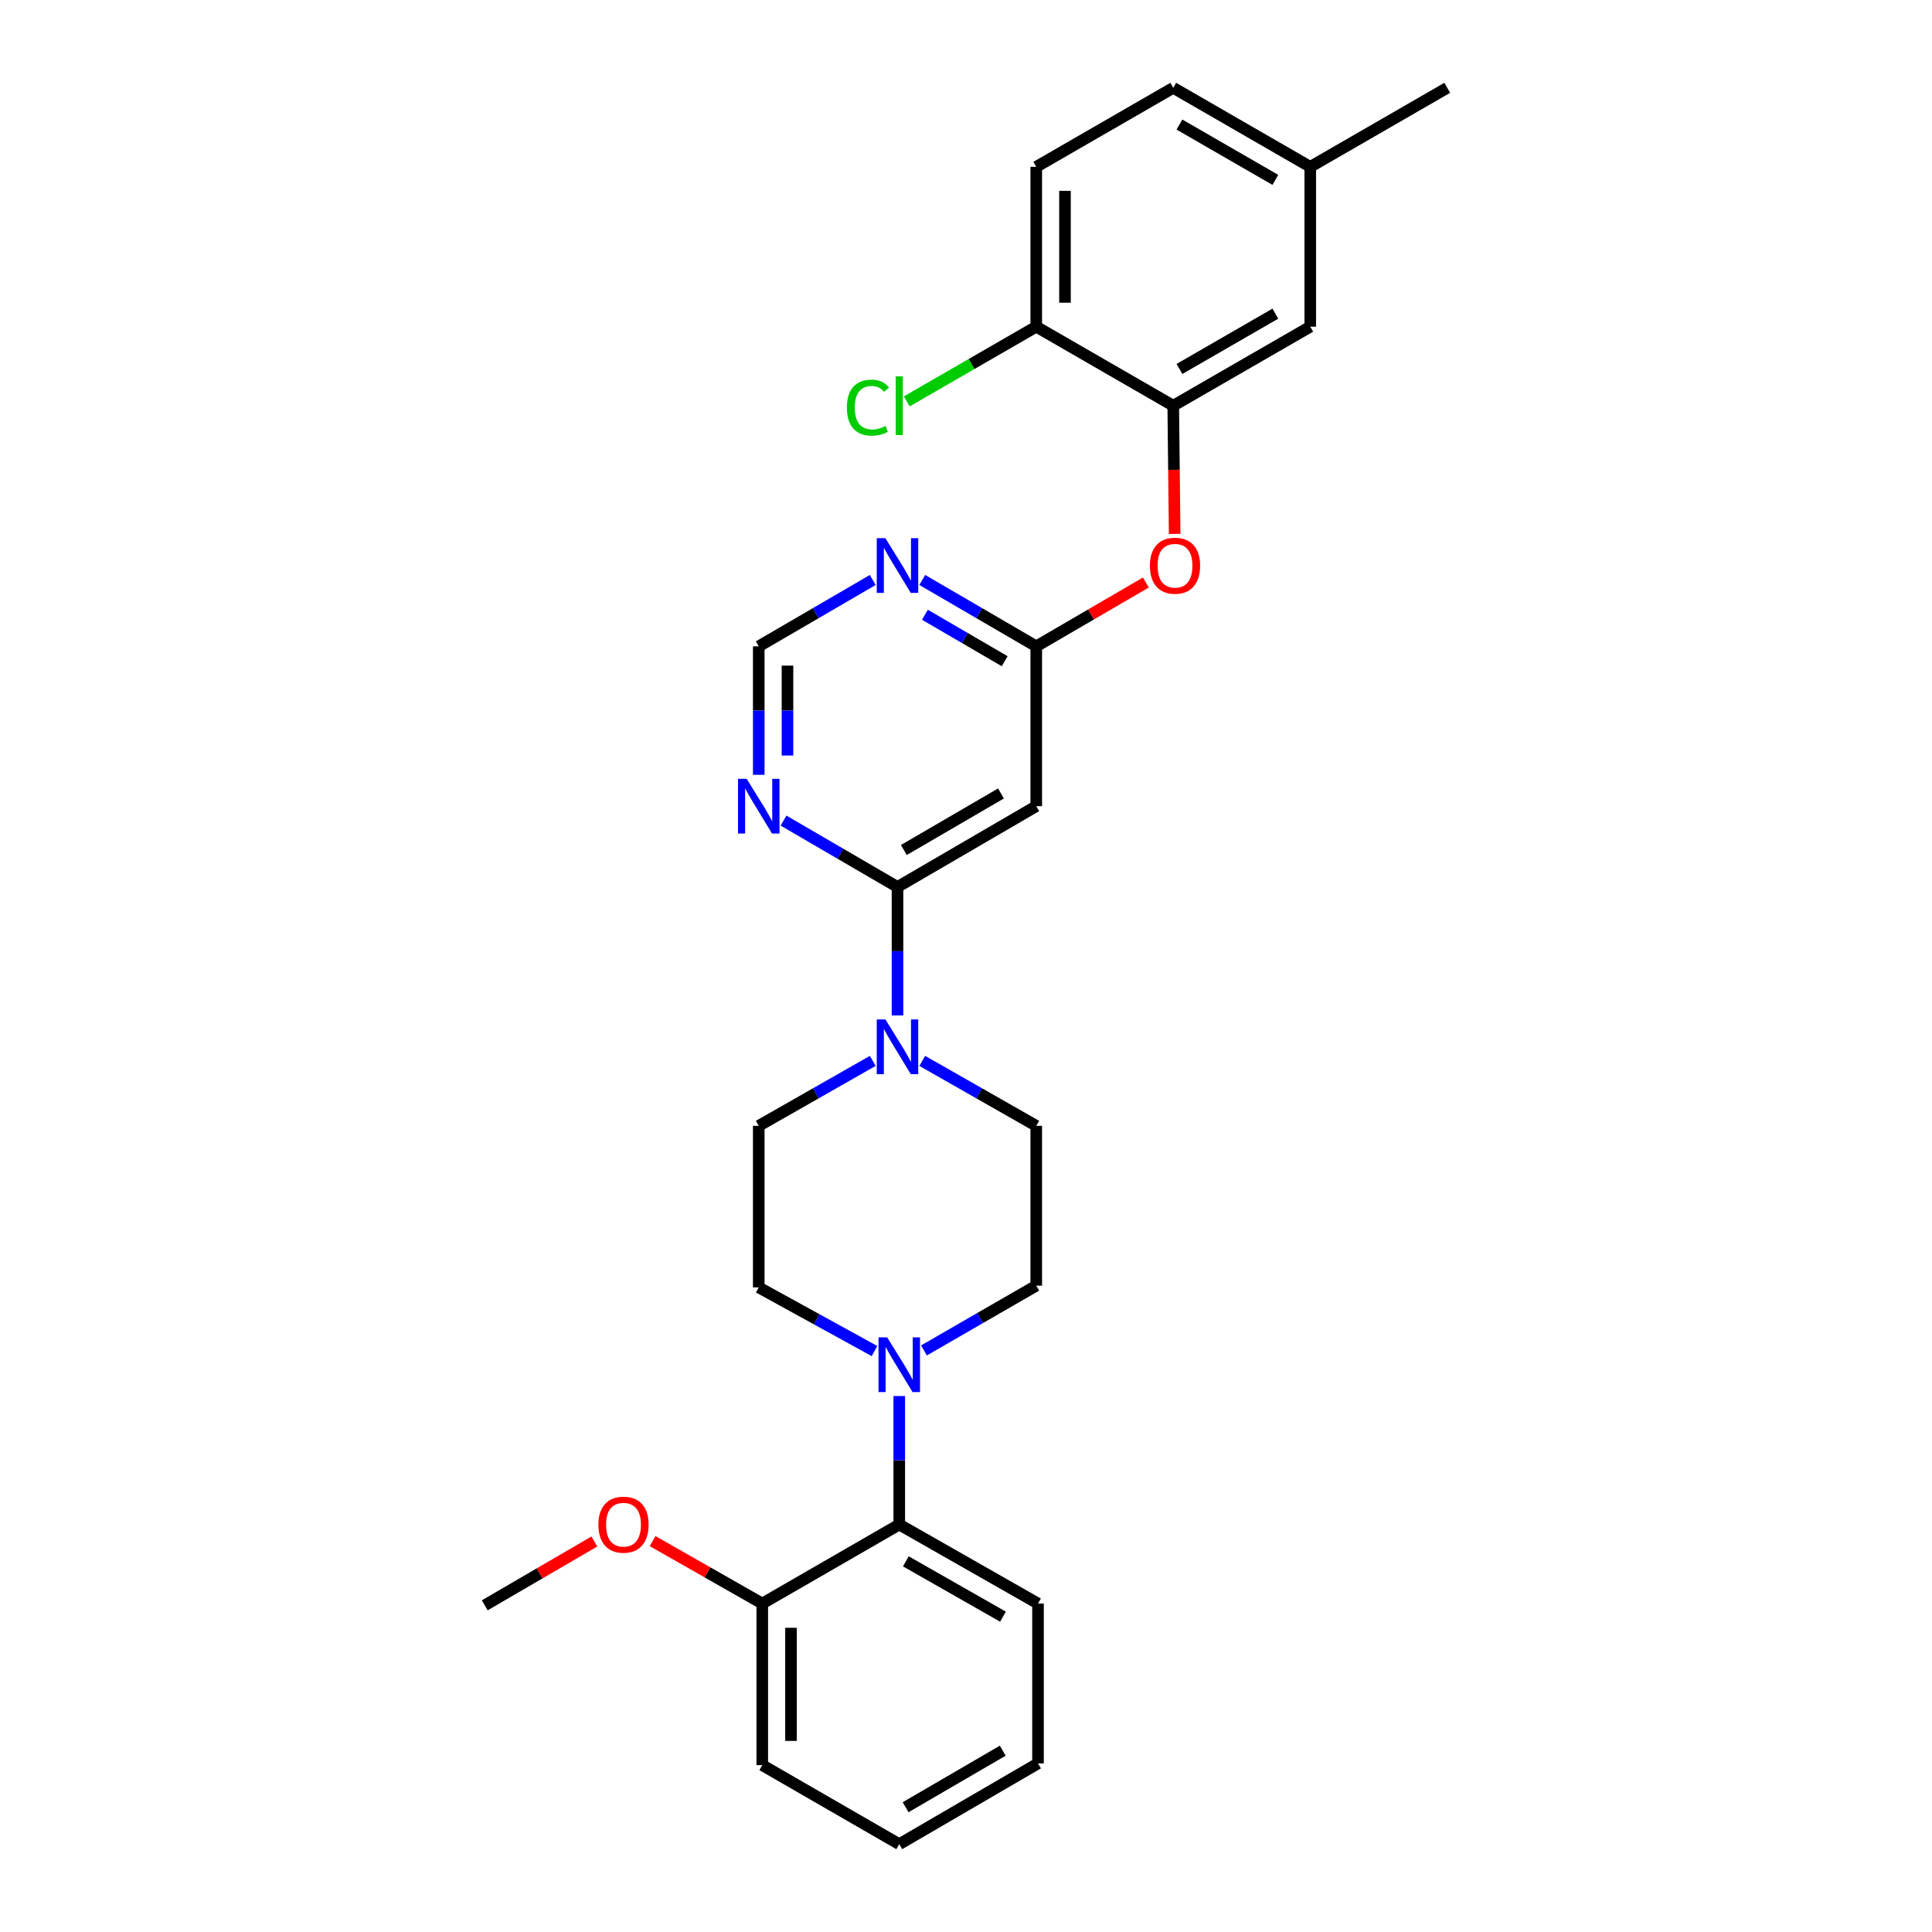 <?xml version='1.0' encoding='iso-8859-1'?>
<svg version='1.1' baseProfile='full'
              xmlns='http://www.w3.org/2000/svg'
                      xmlns:rdkit='http://www.rdkit.org/xml'
                      xmlns:xlink='http://www.w3.org/1999/xlink'
                  xml:space='preserve'
width='1000px' height='1000px' viewBox='0 0 1000 1000'>
<!-- END OF HEADER -->
<rect style='opacity:1.0;fill:#FFFFFF;stroke:none' width='1000' height='1000' x='0' y='0'> </rect>
<path class='bond-0' d='M 392.73,334.546 L 392.73,367.794' style='fill:none;fill-rule:evenodd;stroke:#000000;stroke-width:6px;stroke-linecap:butt;stroke-linejoin:miter;stroke-opacity:1' />
<path class='bond-0' d='M 392.73,367.794 L 392.73,401.041' style='fill:none;fill-rule:evenodd;stroke:#0000FF;stroke-width:6px;stroke-linecap:butt;stroke-linejoin:miter;stroke-opacity:1' />
<path class='bond-0' d='M 407.602,344.52 L 407.602,367.794' style='fill:none;fill-rule:evenodd;stroke:#000000;stroke-width:6px;stroke-linecap:butt;stroke-linejoin:miter;stroke-opacity:1' />
<path class='bond-0' d='M 407.602,367.794 L 407.602,391.067' style='fill:none;fill-rule:evenodd;stroke:#0000FF;stroke-width:6px;stroke-linecap:butt;stroke-linejoin:miter;stroke-opacity:1' />
<path class='bond-1' d='M 392.73,334.546 L 422.229,317.37' style='fill:none;fill-rule:evenodd;stroke:#000000;stroke-width:6px;stroke-linecap:butt;stroke-linejoin:miter;stroke-opacity:1' />
<path class='bond-1' d='M 422.229,317.37 L 451.729,300.194' style='fill:none;fill-rule:evenodd;stroke:#0000FF;stroke-width:6px;stroke-linecap:butt;stroke-linejoin:miter;stroke-opacity:1' />
<path class='bond-2' d='M 405.547,424.734 L 435.047,441.913' style='fill:none;fill-rule:evenodd;stroke:#0000FF;stroke-width:6px;stroke-linecap:butt;stroke-linejoin:miter;stroke-opacity:1' />
<path class='bond-2' d='M 435.047,441.913 L 464.546,459.093' style='fill:none;fill-rule:evenodd;stroke:#000000;stroke-width:6px;stroke-linecap:butt;stroke-linejoin:miter;stroke-opacity:1' />
<path class='bond-3' d='M 464.546,459.093 L 536.363,417.269' style='fill:none;fill-rule:evenodd;stroke:#000000;stroke-width:6px;stroke-linecap:butt;stroke-linejoin:miter;stroke-opacity:1' />
<path class='bond-3' d='M 467.834,439.968 L 518.106,410.691' style='fill:none;fill-rule:evenodd;stroke:#000000;stroke-width:6px;stroke-linecap:butt;stroke-linejoin:miter;stroke-opacity:1' />
<path class='bond-4' d='M 464.546,459.093 L 464.546,492.34' style='fill:none;fill-rule:evenodd;stroke:#000000;stroke-width:6px;stroke-linecap:butt;stroke-linejoin:miter;stroke-opacity:1' />
<path class='bond-4' d='M 464.546,492.34 L 464.546,525.588' style='fill:none;fill-rule:evenodd;stroke:#0000FF;stroke-width:6px;stroke-linecap:butt;stroke-linejoin:miter;stroke-opacity:1' />
<path class='bond-5' d='M 536.363,417.269 L 536.363,334.546' style='fill:none;fill-rule:evenodd;stroke:#000000;stroke-width:6px;stroke-linecap:butt;stroke-linejoin:miter;stroke-opacity:1' />
<path class='bond-6' d='M 536.363,334.546 L 506.863,317.37' style='fill:none;fill-rule:evenodd;stroke:#000000;stroke-width:6px;stroke-linecap:butt;stroke-linejoin:miter;stroke-opacity:1' />
<path class='bond-6' d='M 506.863,317.37 L 477.364,300.194' style='fill:none;fill-rule:evenodd;stroke:#0000FF;stroke-width:6px;stroke-linecap:butt;stroke-linejoin:miter;stroke-opacity:1' />
<path class='bond-6' d='M 520.029,342.246 L 499.38,330.222' style='fill:none;fill-rule:evenodd;stroke:#000000;stroke-width:6px;stroke-linecap:butt;stroke-linejoin:miter;stroke-opacity:1' />
<path class='bond-6' d='M 499.38,330.222 L 478.73,318.199' style='fill:none;fill-rule:evenodd;stroke:#0000FF;stroke-width:6px;stroke-linecap:butt;stroke-linejoin:miter;stroke-opacity:1' />
<path class='bond-7' d='M 536.363,334.546 L 564.732,318.028' style='fill:none;fill-rule:evenodd;stroke:#000000;stroke-width:6px;stroke-linecap:butt;stroke-linejoin:miter;stroke-opacity:1' />
<path class='bond-7' d='M 564.732,318.028 L 593.101,301.51' style='fill:none;fill-rule:evenodd;stroke:#FF0000;stroke-width:6px;stroke-linecap:butt;stroke-linejoin:miter;stroke-opacity:1' />
<path class='bond-8' d='M 607.999,276.342 L 607.635,243.171' style='fill:none;fill-rule:evenodd;stroke:#FF0000;stroke-width:6px;stroke-linecap:butt;stroke-linejoin:miter;stroke-opacity:1' />
<path class='bond-8' d='M 607.635,243.171 L 607.27,209.999' style='fill:none;fill-rule:evenodd;stroke:#000000;stroke-width:6px;stroke-linecap:butt;stroke-linejoin:miter;stroke-opacity:1' />
<path class='bond-9' d='M 477.353,549.112 L 506.858,565.921' style='fill:none;fill-rule:evenodd;stroke:#0000FF;stroke-width:6px;stroke-linecap:butt;stroke-linejoin:miter;stroke-opacity:1' />
<path class='bond-9' d='M 506.858,565.921 L 536.363,582.731' style='fill:none;fill-rule:evenodd;stroke:#000000;stroke-width:6px;stroke-linecap:butt;stroke-linejoin:miter;stroke-opacity:1' />
<path class='bond-10' d='M 451.74,549.112 L 422.235,565.921' style='fill:none;fill-rule:evenodd;stroke:#0000FF;stroke-width:6px;stroke-linecap:butt;stroke-linejoin:miter;stroke-opacity:1' />
<path class='bond-10' d='M 422.235,565.921 L 392.73,582.731' style='fill:none;fill-rule:evenodd;stroke:#000000;stroke-width:6px;stroke-linecap:butt;stroke-linejoin:miter;stroke-opacity:1' />
<path class='bond-11' d='M 394.548,829.999 L 394.548,913.639' style='fill:none;fill-rule:evenodd;stroke:#000000;stroke-width:6px;stroke-linecap:butt;stroke-linejoin:miter;stroke-opacity:1' />
<path class='bond-11' d='M 409.42,842.545 L 409.42,901.093' style='fill:none;fill-rule:evenodd;stroke:#000000;stroke-width:6px;stroke-linecap:butt;stroke-linejoin:miter;stroke-opacity:1' />
<path class='bond-12' d='M 394.548,829.999 L 465.455,789.092' style='fill:none;fill-rule:evenodd;stroke:#000000;stroke-width:6px;stroke-linecap:butt;stroke-linejoin:miter;stroke-opacity:1' />
<path class='bond-13' d='M 394.548,829.999 L 366.168,813.836' style='fill:none;fill-rule:evenodd;stroke:#000000;stroke-width:6px;stroke-linecap:butt;stroke-linejoin:miter;stroke-opacity:1' />
<path class='bond-13' d='M 366.168,813.836 L 337.789,797.673' style='fill:none;fill-rule:evenodd;stroke:#FF0000;stroke-width:6px;stroke-linecap:butt;stroke-linejoin:miter;stroke-opacity:1' />
<path class='bond-14' d='M 394.548,913.639 L 465.455,954.545' style='fill:none;fill-rule:evenodd;stroke:#000000;stroke-width:6px;stroke-linecap:butt;stroke-linejoin:miter;stroke-opacity:1' />
<path class='bond-15' d='M 678.186,86.362 L 607.27,45.455' style='fill:none;fill-rule:evenodd;stroke:#000000;stroke-width:6px;stroke-linecap:butt;stroke-linejoin:miter;stroke-opacity:1' />
<path class='bond-15' d='M 660.118,93.108 L 610.476,64.473' style='fill:none;fill-rule:evenodd;stroke:#000000;stroke-width:6px;stroke-linecap:butt;stroke-linejoin:miter;stroke-opacity:1' />
<path class='bond-16' d='M 678.186,86.362 L 678.186,169.092' style='fill:none;fill-rule:evenodd;stroke:#000000;stroke-width:6px;stroke-linecap:butt;stroke-linejoin:miter;stroke-opacity:1' />
<path class='bond-17' d='M 678.186,86.362 L 749.094,45.455' style='fill:none;fill-rule:evenodd;stroke:#000000;stroke-width:6px;stroke-linecap:butt;stroke-linejoin:miter;stroke-opacity:1' />
<path class='bond-18' d='M 607.27,45.455 L 536.363,86.362' style='fill:none;fill-rule:evenodd;stroke:#000000;stroke-width:6px;stroke-linecap:butt;stroke-linejoin:miter;stroke-opacity:1' />
<path class='bond-19' d='M 536.363,86.362 L 536.363,169.092' style='fill:none;fill-rule:evenodd;stroke:#000000;stroke-width:6px;stroke-linecap:butt;stroke-linejoin:miter;stroke-opacity:1' />
<path class='bond-19' d='M 551.235,98.771 L 551.235,156.683' style='fill:none;fill-rule:evenodd;stroke:#000000;stroke-width:6px;stroke-linecap:butt;stroke-linejoin:miter;stroke-opacity:1' />
<path class='bond-20' d='M 536.363,169.092 L 607.27,209.999' style='fill:none;fill-rule:evenodd;stroke:#000000;stroke-width:6px;stroke-linecap:butt;stroke-linejoin:miter;stroke-opacity:1' />
<path class='bond-21' d='M 536.363,169.092 L 502.852,188.425' style='fill:none;fill-rule:evenodd;stroke:#000000;stroke-width:6px;stroke-linecap:butt;stroke-linejoin:miter;stroke-opacity:1' />
<path class='bond-21' d='M 502.852,188.425 L 469.342,207.757' style='fill:none;fill-rule:evenodd;stroke:#00CC00;stroke-width:6px;stroke-linecap:butt;stroke-linejoin:miter;stroke-opacity:1' />
<path class='bond-22' d='M 607.27,209.999 L 678.186,169.092' style='fill:none;fill-rule:evenodd;stroke:#000000;stroke-width:6px;stroke-linecap:butt;stroke-linejoin:miter;stroke-opacity:1' />
<path class='bond-22' d='M 610.476,190.981 L 660.118,162.346' style='fill:none;fill-rule:evenodd;stroke:#000000;stroke-width:6px;stroke-linecap:butt;stroke-linejoin:miter;stroke-opacity:1' />
<path class='bond-23' d='M 465.455,954.545 L 537.272,912.73' style='fill:none;fill-rule:evenodd;stroke:#000000;stroke-width:6px;stroke-linecap:butt;stroke-linejoin:miter;stroke-opacity:1' />
<path class='bond-23' d='M 468.744,935.421 L 519.016,906.15' style='fill:none;fill-rule:evenodd;stroke:#000000;stroke-width:6px;stroke-linecap:butt;stroke-linejoin:miter;stroke-opacity:1' />
<path class='bond-24' d='M 537.272,912.73 L 537.272,829.999' style='fill:none;fill-rule:evenodd;stroke:#000000;stroke-width:6px;stroke-linecap:butt;stroke-linejoin:miter;stroke-opacity:1' />
<path class='bond-25' d='M 537.272,829.999 L 465.455,789.092' style='fill:none;fill-rule:evenodd;stroke:#000000;stroke-width:6px;stroke-linecap:butt;stroke-linejoin:miter;stroke-opacity:1' />
<path class='bond-25' d='M 519.138,836.785 L 468.867,808.151' style='fill:none;fill-rule:evenodd;stroke:#000000;stroke-width:6px;stroke-linecap:butt;stroke-linejoin:miter;stroke-opacity:1' />
<path class='bond-26' d='M 465.455,789.092 L 465.455,755.84' style='fill:none;fill-rule:evenodd;stroke:#000000;stroke-width:6px;stroke-linecap:butt;stroke-linejoin:miter;stroke-opacity:1' />
<path class='bond-26' d='M 465.455,755.84 L 465.455,722.589' style='fill:none;fill-rule:evenodd;stroke:#0000FF;stroke-width:6px;stroke-linecap:butt;stroke-linejoin:miter;stroke-opacity:1' />
<path class='bond-27' d='M 478.242,698.984 L 507.302,682.219' style='fill:none;fill-rule:evenodd;stroke:#0000FF;stroke-width:6px;stroke-linecap:butt;stroke-linejoin:miter;stroke-opacity:1' />
<path class='bond-27' d='M 507.302,682.219 L 536.363,665.454' style='fill:none;fill-rule:evenodd;stroke:#000000;stroke-width:6px;stroke-linecap:butt;stroke-linejoin:miter;stroke-opacity:1' />
<path class='bond-28' d='M 452.64,699.313 L 422.685,682.838' style='fill:none;fill-rule:evenodd;stroke:#0000FF;stroke-width:6px;stroke-linecap:butt;stroke-linejoin:miter;stroke-opacity:1' />
<path class='bond-28' d='M 422.685,682.838 L 392.73,666.363' style='fill:none;fill-rule:evenodd;stroke:#000000;stroke-width:6px;stroke-linecap:butt;stroke-linejoin:miter;stroke-opacity:1' />
<path class='bond-29' d='M 536.363,665.454 L 536.363,582.731' style='fill:none;fill-rule:evenodd;stroke:#000000;stroke-width:6px;stroke-linecap:butt;stroke-linejoin:miter;stroke-opacity:1' />
<path class='bond-30' d='M 392.73,582.731 L 392.73,666.363' style='fill:none;fill-rule:evenodd;stroke:#000000;stroke-width:6px;stroke-linecap:butt;stroke-linejoin:miter;stroke-opacity:1' />
<path class='bond-31' d='M 307.645,797.871 L 279.276,814.389' style='fill:none;fill-rule:evenodd;stroke:#FF0000;stroke-width:6px;stroke-linecap:butt;stroke-linejoin:miter;stroke-opacity:1' />
<path class='bond-31' d='M 279.276,814.389 L 250.906,830.908' style='fill:none;fill-rule:evenodd;stroke:#000000;stroke-width:6px;stroke-linecap:butt;stroke-linejoin:miter;stroke-opacity:1' />
<path  class='atom-1' d='M 386.47 403.109
L 395.75 418.109
Q 396.67 419.589, 398.15 422.269
Q 399.63 424.949, 399.71 425.109
L 399.71 403.109
L 403.47 403.109
L 403.47 431.429
L 399.59 431.429
L 389.63 415.029
Q 388.47 413.109, 387.23 410.909
Q 386.03 408.709, 385.67 408.029
L 385.67 431.429
L 381.99 431.429
L 381.99 403.109
L 386.47 403.109
' fill='#0000FF'/>
<path  class='atom-5' d='M 458.286 278.57
L 467.566 293.57
Q 468.486 295.05, 469.966 297.73
Q 471.446 300.41, 471.526 300.57
L 471.526 278.57
L 475.286 278.57
L 475.286 306.89
L 471.406 306.89
L 461.446 290.49
Q 460.286 288.57, 459.046 286.37
Q 457.846 284.17, 457.486 283.49
L 457.486 306.89
L 453.806 306.89
L 453.806 278.57
L 458.286 278.57
' fill='#0000FF'/>
<path  class='atom-6' d='M 595.179 292.81
Q 595.179 286.01, 598.539 282.21
Q 601.899 278.41, 608.179 278.41
Q 614.459 278.41, 617.819 282.21
Q 621.179 286.01, 621.179 292.81
Q 621.179 299.69, 617.779 303.61
Q 614.379 307.49, 608.179 307.49
Q 601.939 307.49, 598.539 303.61
Q 595.179 299.73, 595.179 292.81
M 608.179 304.29
Q 612.499 304.29, 614.819 301.41
Q 617.179 298.49, 617.179 292.81
Q 617.179 287.25, 614.819 284.45
Q 612.499 281.61, 608.179 281.61
Q 603.859 281.61, 601.499 284.41
Q 599.179 287.21, 599.179 292.81
Q 599.179 298.53, 601.499 301.41
Q 603.859 304.29, 608.179 304.29
' fill='#FF0000'/>
<path  class='atom-7' d='M 458.286 527.656
L 467.566 542.656
Q 468.486 544.136, 469.966 546.816
Q 471.446 549.496, 471.526 549.656
L 471.526 527.656
L 475.286 527.656
L 475.286 555.976
L 471.406 555.976
L 461.446 539.576
Q 460.286 537.656, 459.046 535.456
Q 457.846 533.256, 457.486 532.576
L 457.486 555.976
L 453.806 555.976
L 453.806 527.656
L 458.286 527.656
' fill='#0000FF'/>
<path  class='atom-16' d='M 438.335 210.979
Q 438.335 203.939, 441.615 200.259
Q 444.935 196.539, 451.215 196.539
Q 457.055 196.539, 460.175 200.659
L 457.535 202.819
Q 455.255 199.819, 451.215 199.819
Q 446.935 199.819, 444.655 202.699
Q 442.415 205.539, 442.415 210.979
Q 442.415 216.579, 444.735 219.459
Q 447.095 222.339, 451.655 222.339
Q 454.775 222.339, 458.415 220.459
L 459.535 223.459
Q 458.055 224.419, 455.815 224.979
Q 453.575 225.539, 451.095 225.539
Q 444.935 225.539, 441.615 221.779
Q 438.335 218.019, 438.335 210.979
' fill='#00CC00'/>
<path  class='atom-16' d='M 463.615 194.819
L 467.295 194.819
L 467.295 225.179
L 463.615 225.179
L 463.615 194.819
' fill='#00CC00'/>
<path  class='atom-22' d='M 459.195 692.201
L 468.475 707.201
Q 469.395 708.681, 470.875 711.361
Q 472.355 714.041, 472.435 714.201
L 472.435 692.201
L 476.195 692.201
L 476.195 720.521
L 472.315 720.521
L 462.355 704.121
Q 461.195 702.201, 459.955 700.001
Q 458.755 697.801, 458.395 697.121
L 458.395 720.521
L 454.715 720.521
L 454.715 692.201
L 459.195 692.201
' fill='#0000FF'/>
<path  class='atom-27' d='M 309.723 789.172
Q 309.723 782.372, 313.083 778.572
Q 316.443 774.772, 322.723 774.772
Q 329.003 774.772, 332.363 778.572
Q 335.723 782.372, 335.723 789.172
Q 335.723 796.052, 332.323 799.972
Q 328.923 803.852, 322.723 803.852
Q 316.483 803.852, 313.083 799.972
Q 309.723 796.092, 309.723 789.172
M 322.723 800.652
Q 327.043 800.652, 329.363 797.772
Q 331.723 794.852, 331.723 789.172
Q 331.723 783.612, 329.363 780.812
Q 327.043 777.972, 322.723 777.972
Q 318.403 777.972, 316.043 780.772
Q 313.723 783.572, 313.723 789.172
Q 313.723 794.892, 316.043 797.772
Q 318.403 800.652, 322.723 800.652
' fill='#FF0000'/>
</svg>
